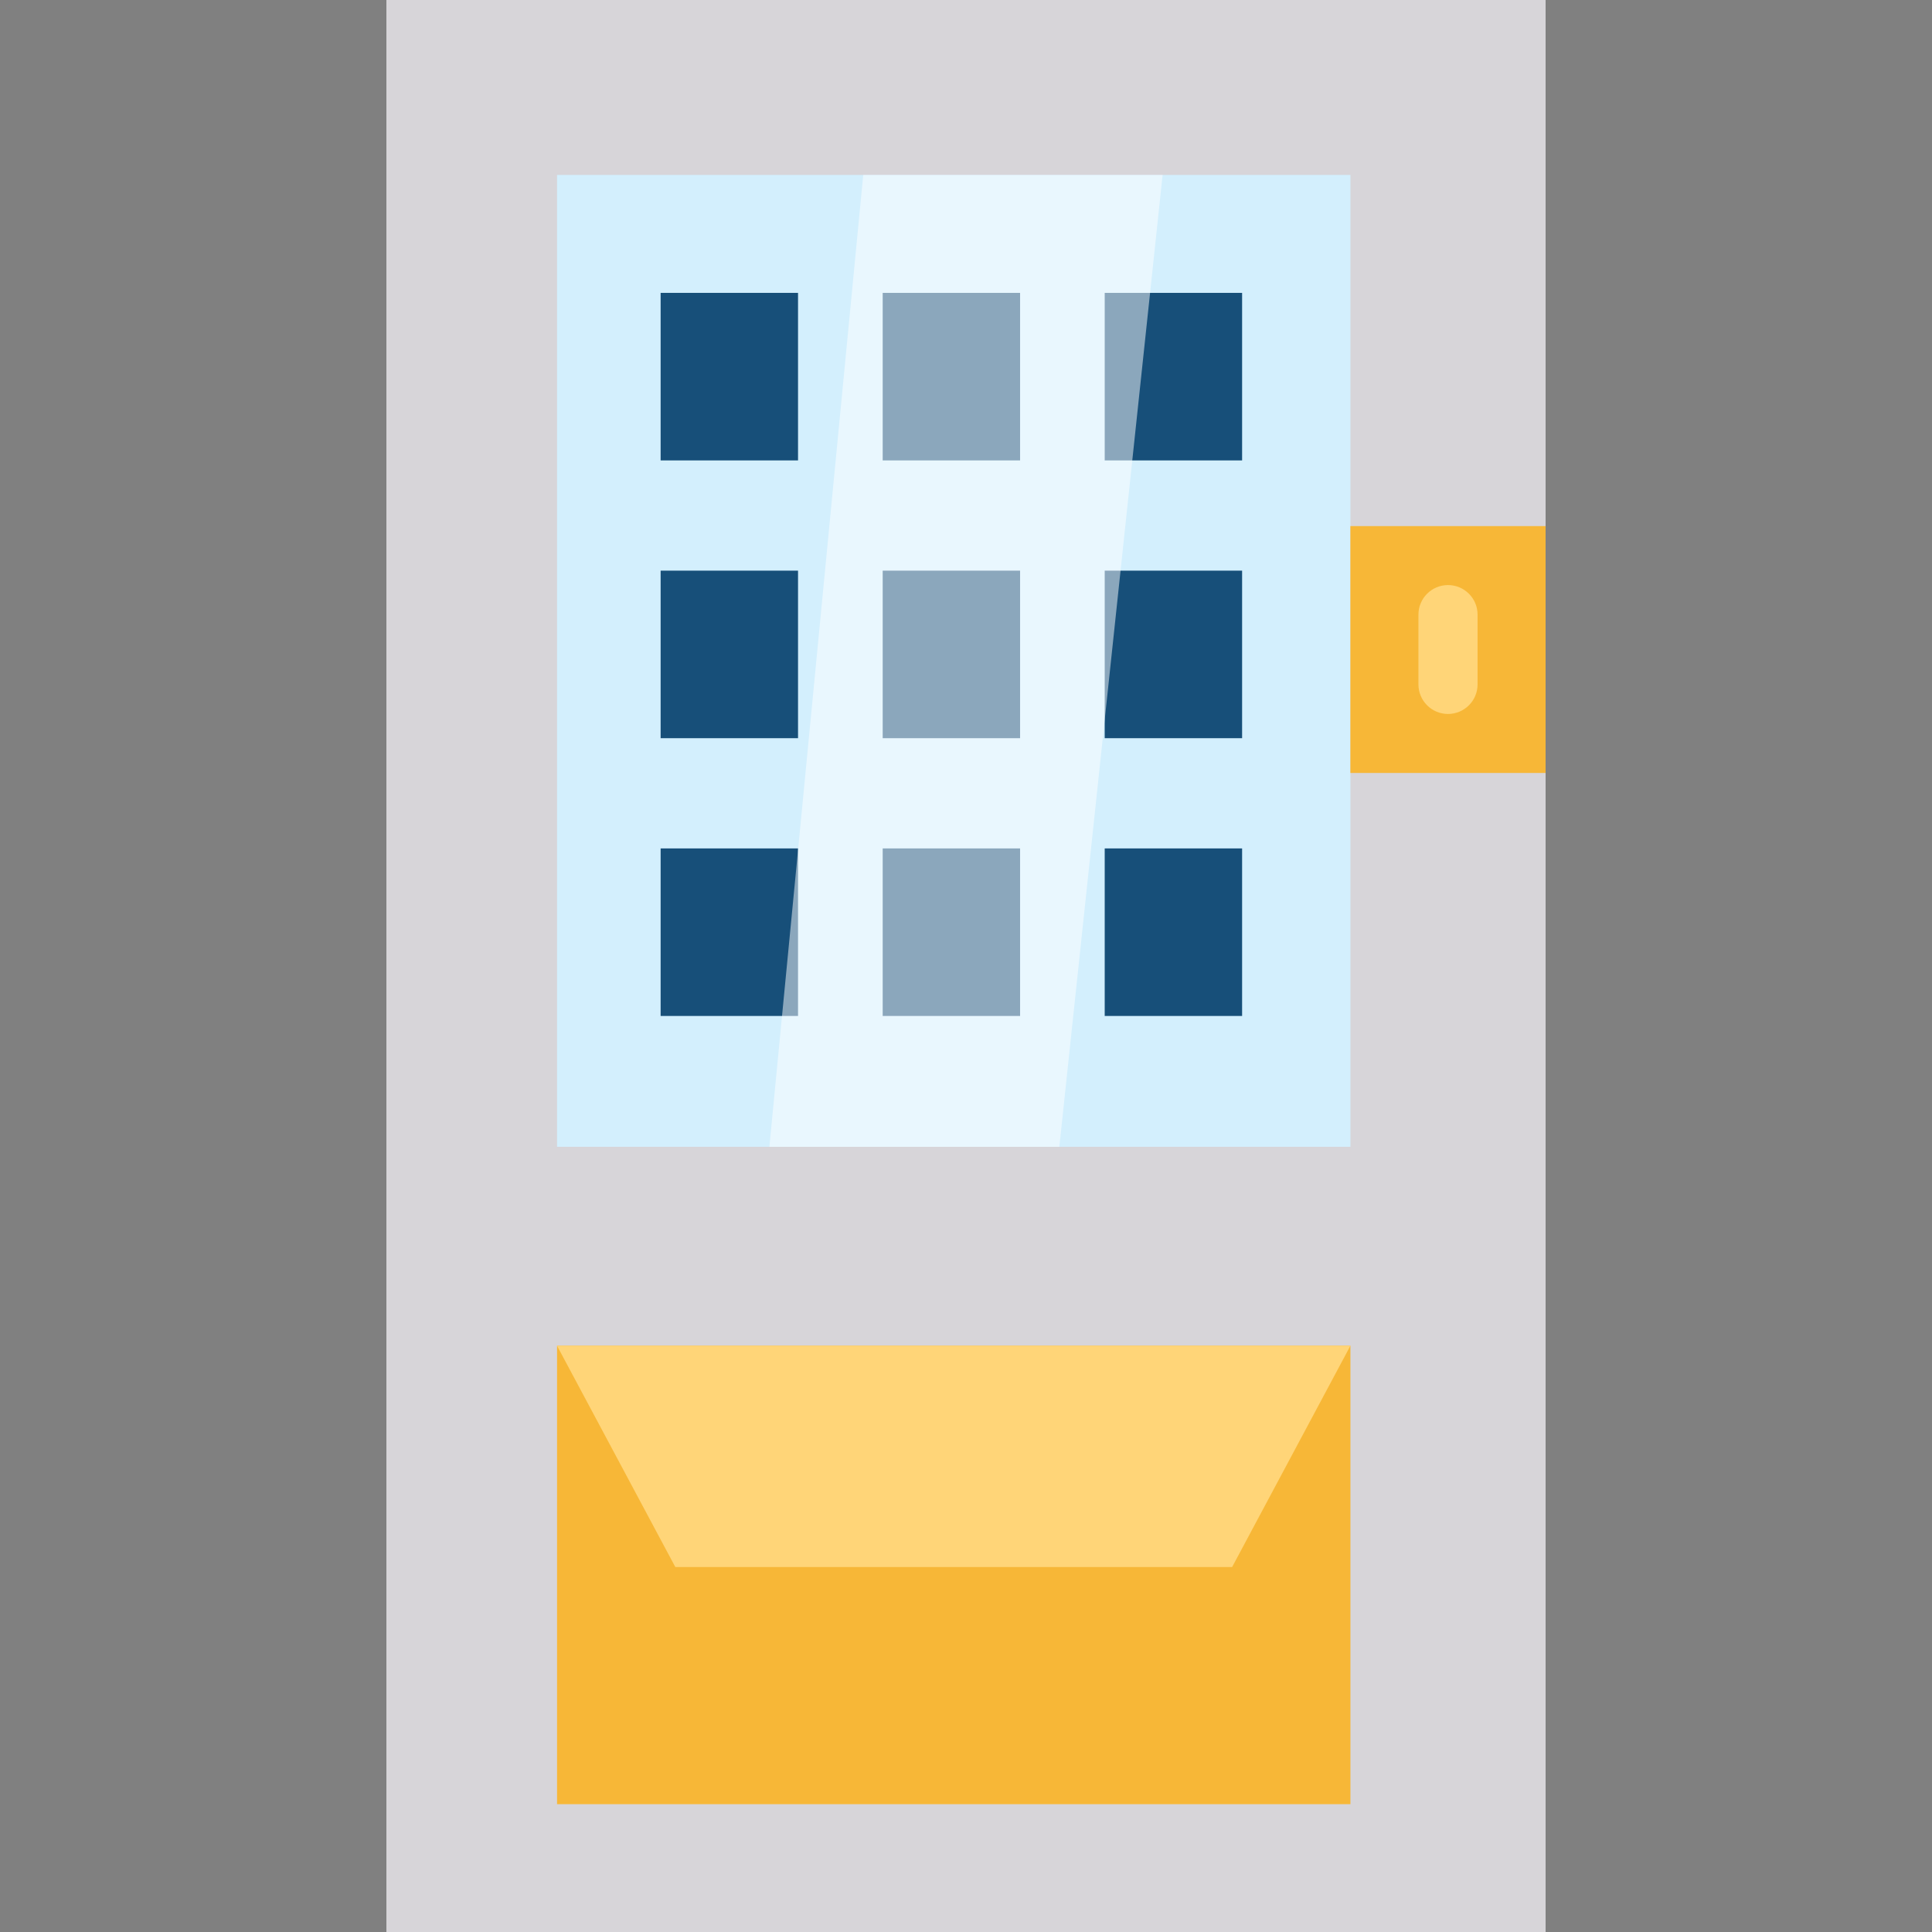 <?xml version="1.0" encoding="iso-8859-1"?>
<!-- Uploaded to: SVG Repo, www.svgrepo.com, Generator: SVG Repo Mixer Tools -->
<svg version="1.1" id="Layer_1" xmlns="http://www.w3.org/2000/svg" xmlns:xlink="http://www.w3.org/1999/xlink" 
	 viewBox="0 0 512 512" xml:space="preserve">
<rect x="0" y="0" width="512" height="512" fill="#808080" stroke="none"/>
<rect x="102.4" style="fill:#D7D5D9;" width="307.2" height="512"/>
<rect x="147.623" y="356.634" style="fill:#F7B737;" width="210.254" height="121.49"/>
<rect x="147.623" y="46.362" style="fill:#D3EFFD;" width="210.254" height="257.557"/>
<g>
	<rect x="175.073" y="77.615" style="fill:#174F79;" width="36.413" height="44.4"/>
	<rect x="233.921" y="77.615" style="fill:#174F79;" width="36.413" height="44.4"/>
	<rect x="292.759" y="77.615" style="fill:#174F79;" width="36.413" height="44.4"/>
	<rect x="175.073" y="151.228" style="fill:#174F79;" width="36.413" height="44.4"/>
	<rect x="233.921" y="151.228" style="fill:#174F79;" width="36.413" height="44.4"/>
	<rect x="292.759" y="151.228" style="fill:#174F79;" width="36.413" height="44.4"/>
	<rect x="175.073" y="224.841" style="fill:#174F79;" width="36.413" height="44.4"/>
	<rect x="233.921" y="224.841" style="fill:#174F79;" width="36.413" height="44.4"/>
	<rect x="292.759" y="224.841" style="fill:#174F79;" width="36.413" height="44.4"/>
</g>
<rect x="357.867" y="139.421" style="fill:#F7B737;" width="51.733" height="65.421"/>
<g>
	<polygon style="fill:#FFD578;" points="326.524,415.286 178.969,415.286 147.622,356.638 357.871,356.638 	"/>
	<path style="fill:#FFD578;" d="M383.736,189.207c-4.329,0-7.837-3.508-7.837-7.837v-18.484c0-4.329,3.508-7.837,7.837-7.837
		c4.329,0,7.837,3.508,7.837,7.837v18.484C391.572,185.699,388.064,189.207,383.736,189.207z"/>
</g>
<g style="opacity:0.5;">
	<polygon style="fill:#FFFFFF;" points="228.77,46.362 203.895,303.922 280.735,303.922 308.105,46.362 	"/>
</g>
</svg>